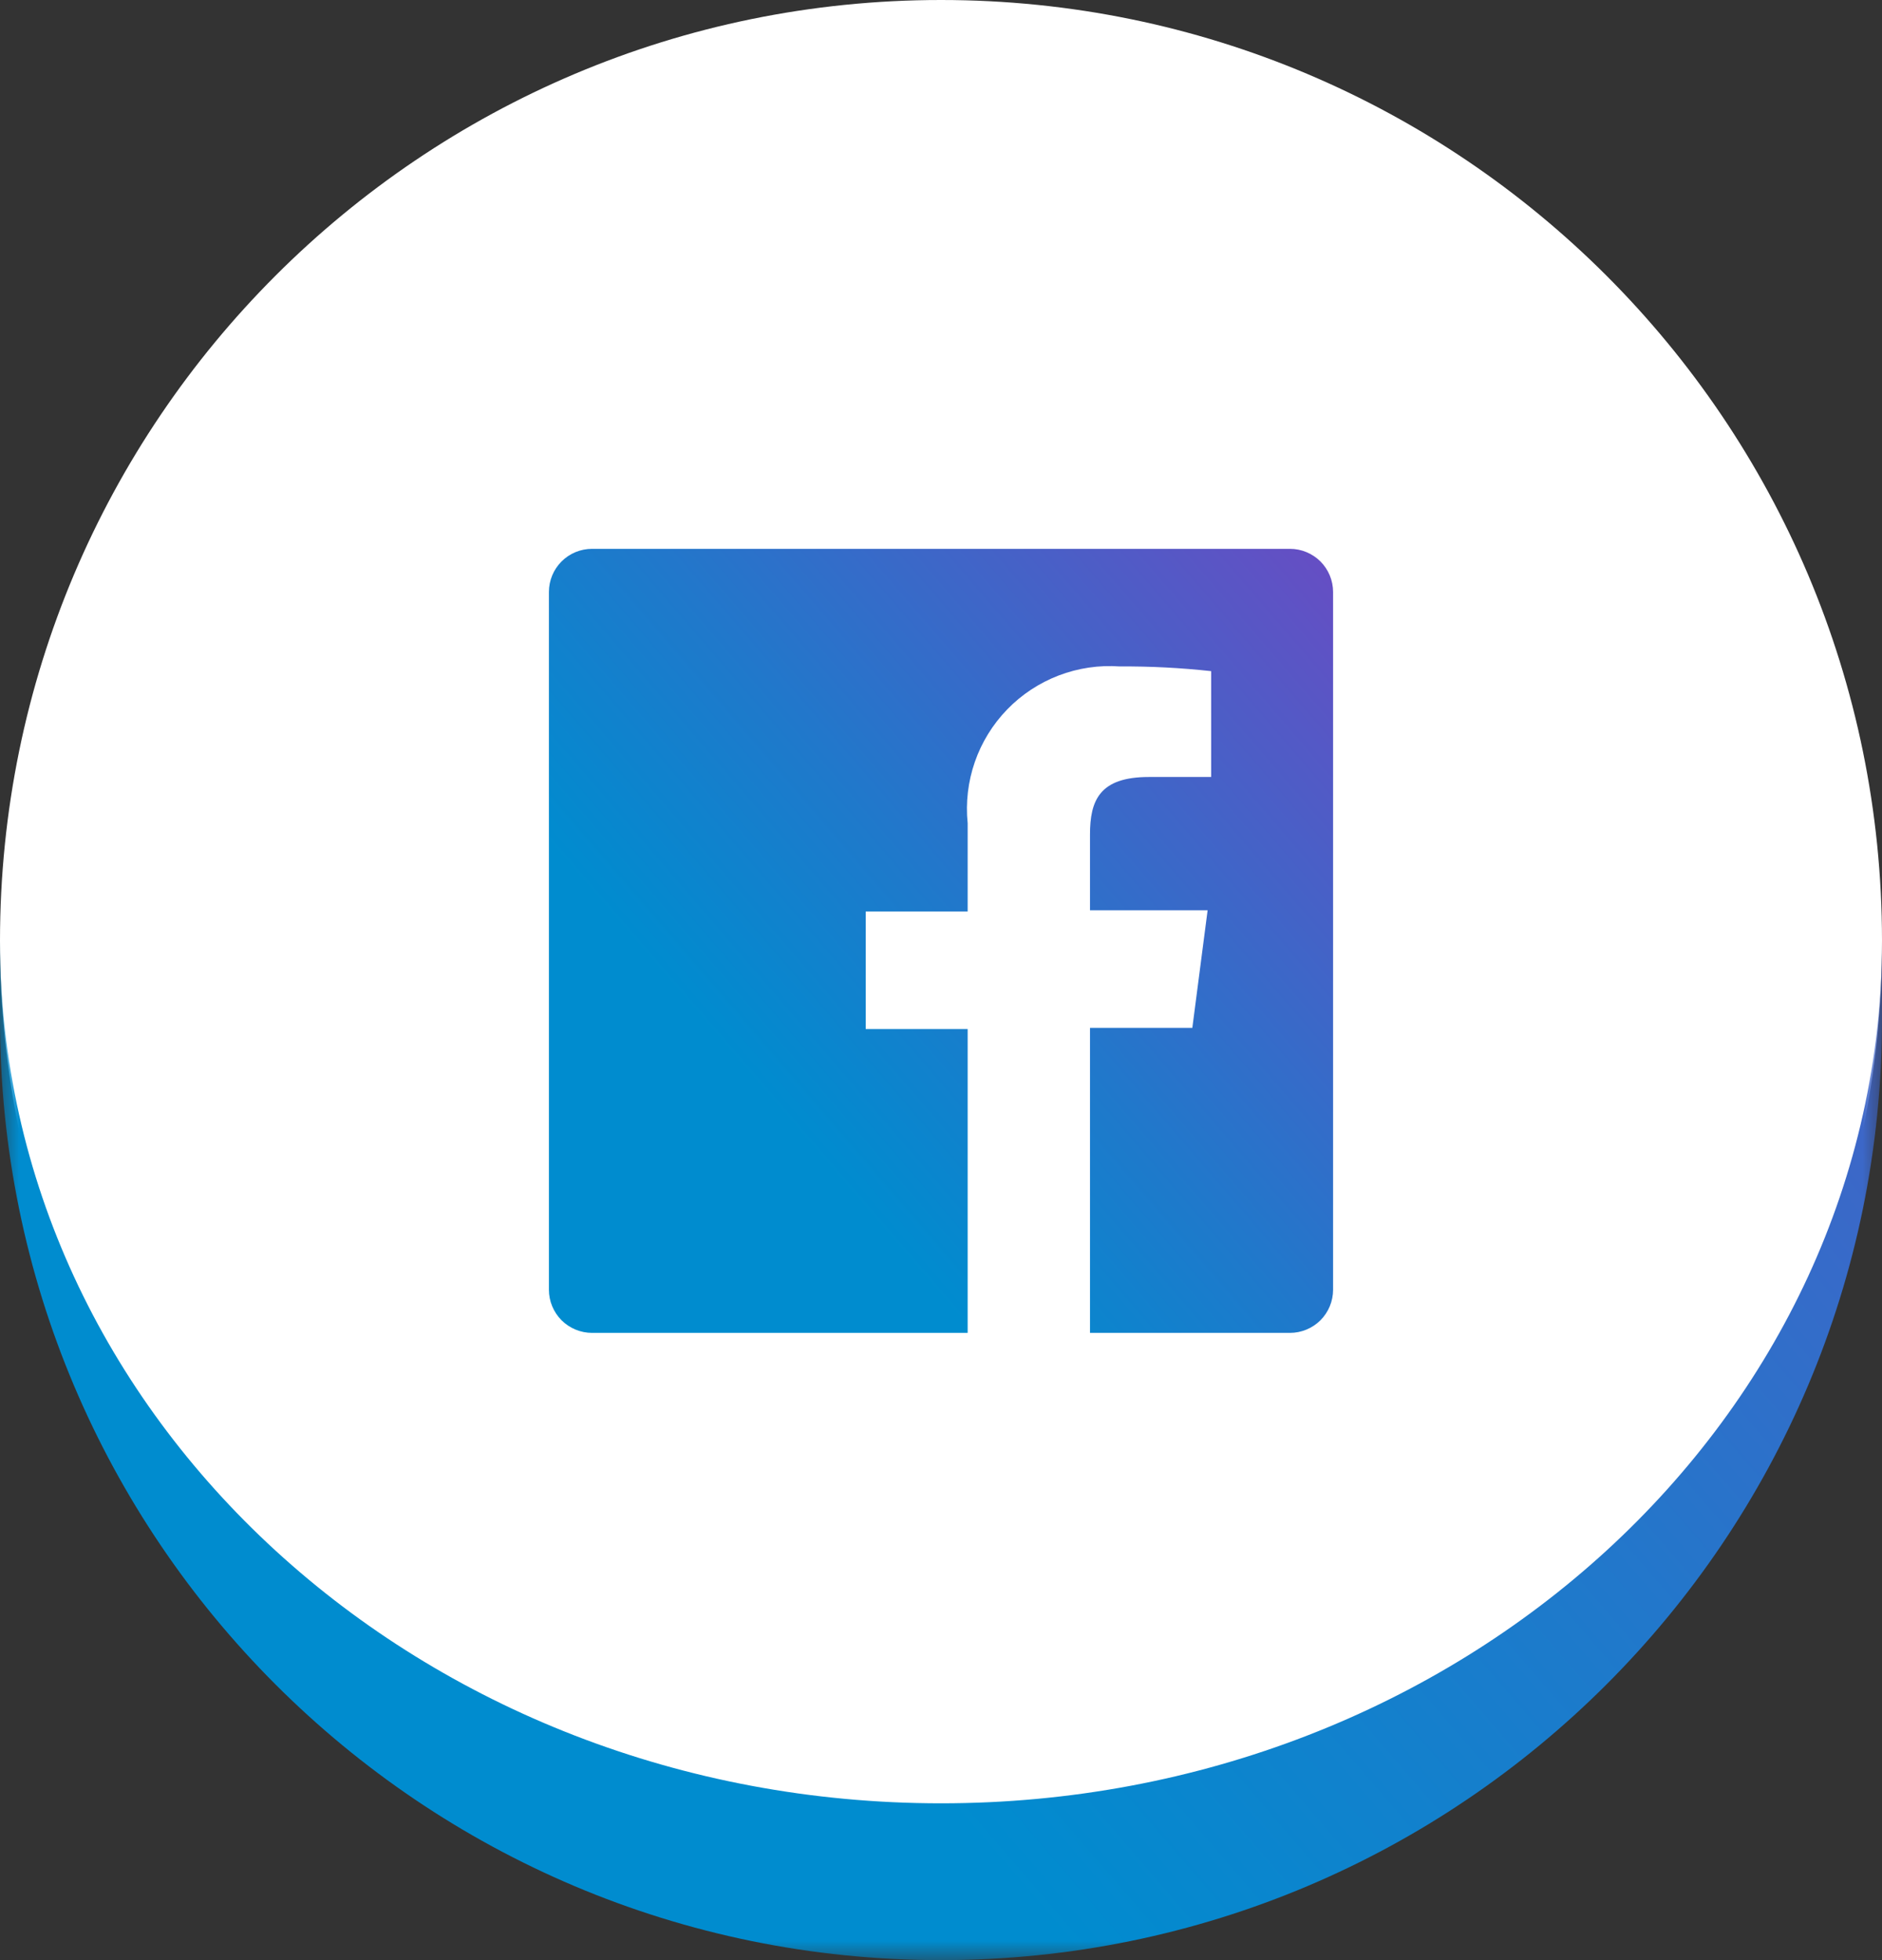 <svg width="48" height="50" viewBox="0 0 48 50" fill="none" xmlns="http://www.w3.org/2000/svg">
<rect x="0" y="0" width="48" height="50" fill="#333333" stroke="none"/>
<mask id="path-1-outside-1_510_308" maskUnits="userSpaceOnUse" x="0" y="0" width="48" height="50" fill="black">
<rect fill="white" width="48" height="50"/>
<path d="M0 24C0 10.745 10.745 0 24 0C37.255 0 48 10.745 48 24C48 37.255 37.255 48 24 48C10.745 48 0 37.255 0 24Z"/>
</mask>
<path d="M0 24C0 10.745 10.745 0 24 0C37.255 0 48 10.745 48 24C48 37.255 37.255 48 24 48C10.745 48 0 37.255 0 24Z" fill="white"/>
<path d="M0 0H48H0ZM48 26C48 39.255 37.255 50 24 50C10.745 50 0 39.255 0 26V24C0 36.15 10.745 46 24 46C37.255 46 48 36.15 48 24V26ZM0 48V0V48ZM48 0V48V0Z" fill="url(#paint0_linear_510_308)" mask="url(#path-1-outside-1_510_308)"/>
<path d="M32.9 14H15.1C14.808 14 14.528 14.116 14.322 14.322C14.116 14.528 14 14.808 14 15.1V32.9C14 33.044 14.028 33.188 14.084 33.321C14.139 33.454 14.22 33.576 14.322 33.678C14.424 33.78 14.546 33.861 14.679 33.916C14.812 33.971 14.956 34 15.1 34H24.68V26.25H22.08V23.25H24.68V21C24.626 20.472 24.689 19.938 24.863 19.436C25.037 18.935 25.319 18.477 25.689 18.096C26.058 17.715 26.507 17.42 27.003 17.23C27.499 17.041 28.03 16.962 28.56 17C29.338 16.995 30.116 17.035 30.89 17.12V19.82H29.3C28.04 19.82 27.8 20.42 27.8 21.29V23.22H30.8L30.41 26.22H27.8V34H32.9C33.044 34 33.188 33.971 33.321 33.916C33.454 33.861 33.576 33.78 33.678 33.678C33.78 33.576 33.861 33.454 33.916 33.321C33.971 33.188 34 33.044 34 32.9V15.1C34 14.956 33.971 14.812 33.916 14.679C33.861 14.546 33.78 14.424 33.678 14.322C33.576 14.22 33.454 14.139 33.321 14.084C33.188 14.028 33.044 14 32.9 14Z" fill="url(#paint1_linear_510_308)"/>
<defs>
<linearGradient id="paint0_linear_510_308" x1="-8.076" y1="51.994" x2="71.063" y2="-16.248" gradientUnits="userSpaceOnUse">
<stop offset="0.27" stop-color="#008CCF"/>
<stop offset="0.42" stop-color="#1F79CB"/>
<stop offset="0.76" stop-color="#6E49C3"/>
<stop offset="0.99" stop-color="#A827BE"/>
</linearGradient>
<linearGradient id="paint1_linear_510_308" x1="10.635" y1="35.664" x2="43.609" y2="7.23" gradientUnits="userSpaceOnUse">
<stop offset="0.27" stop-color="#008CCF"/>
<stop offset="0.42" stop-color="#1F79CB"/>
<stop offset="0.76" stop-color="#6E49C3"/>
<stop offset="0.99" stop-color="#A827BE"/>
</linearGradient>
</defs>
</svg>
